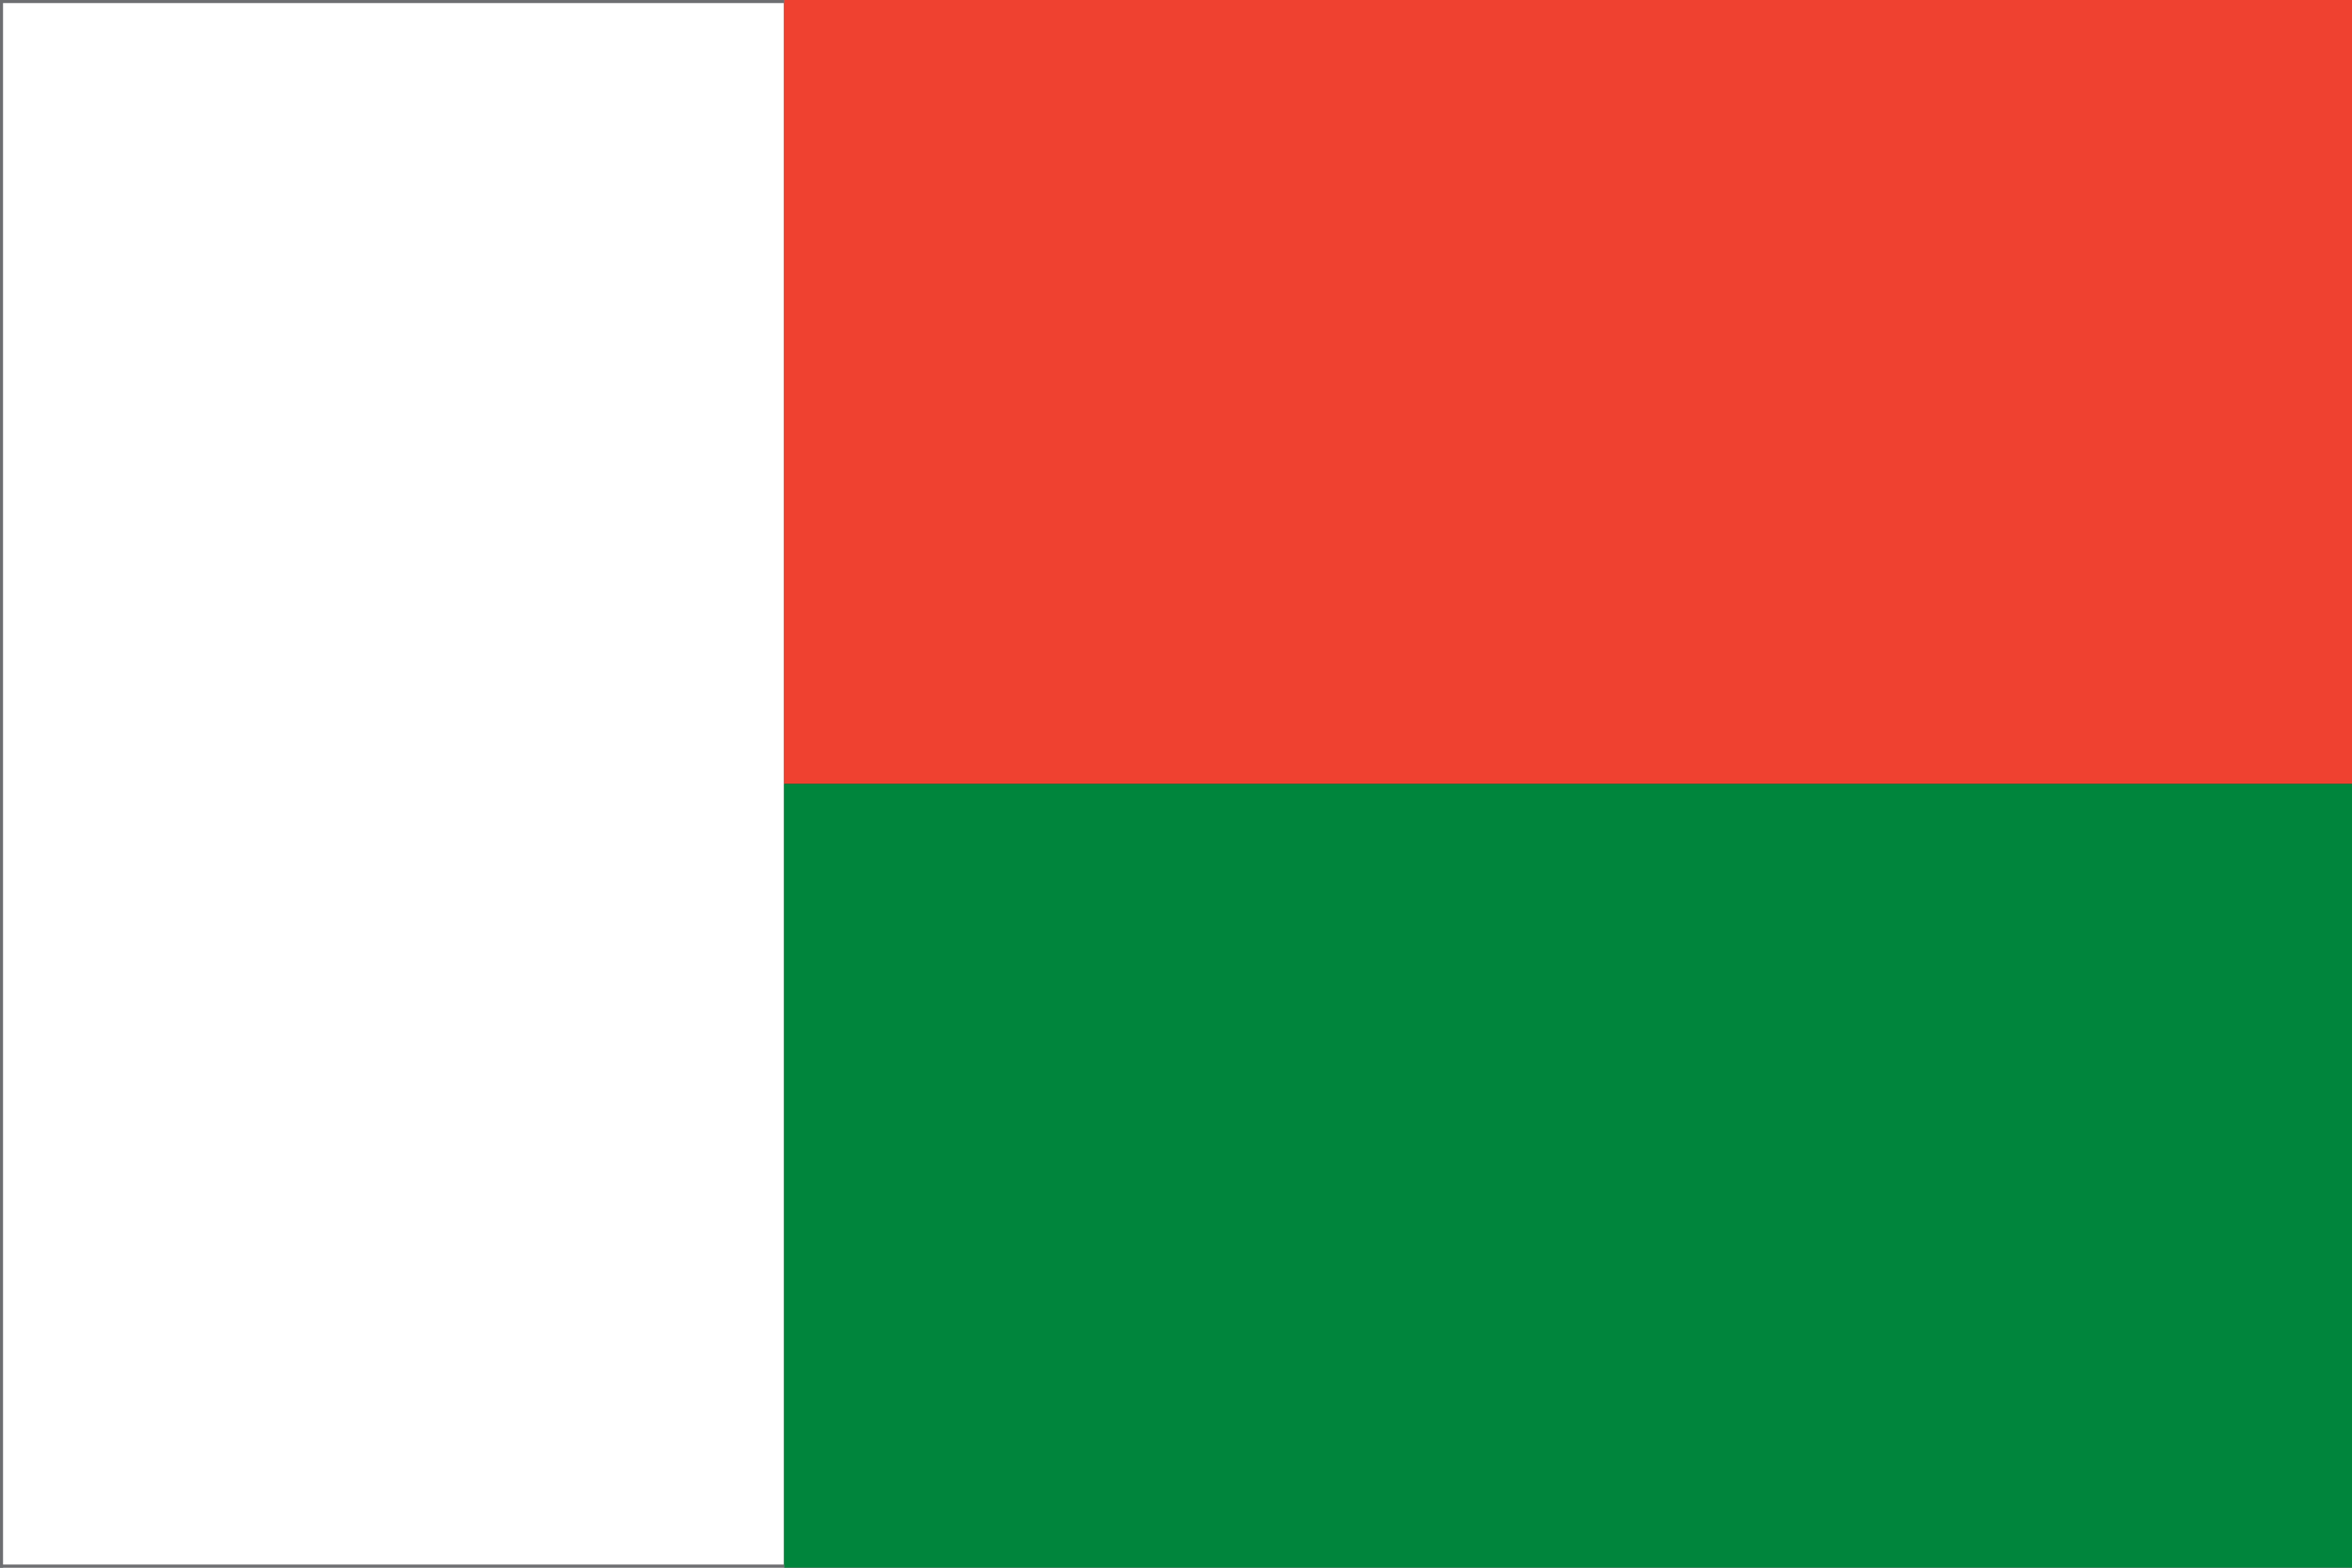 <svg id="Layer_2" xmlns="http://www.w3.org/2000/svg" viewBox="0 0 85.04 56.69"><rect x="0" y="0" width="85.04" height="56.69" fill="#333333" stroke="none"/><defs><style>.cls-1{fill:#6d6e71;stroke-width:0}</style></defs><g id="flag"><path fill="#fff" stroke-width="0" d="M0 0h28.35v56.69H0z"/><path fill="#ef4130" stroke-width="0" d="M28.35 0h56.69v28.35H28.35z"/><path fill="#00853c" stroke-width="0" d="M28.35 28.35h56.69V56.7H28.35z"/><path class="cls-1" d="M0 0h28.35v.11H0zm0 56.58h28.35v.11H0z"/><path class="cls-1" d="M0 0h.11v56.69H0z"/></g></svg>